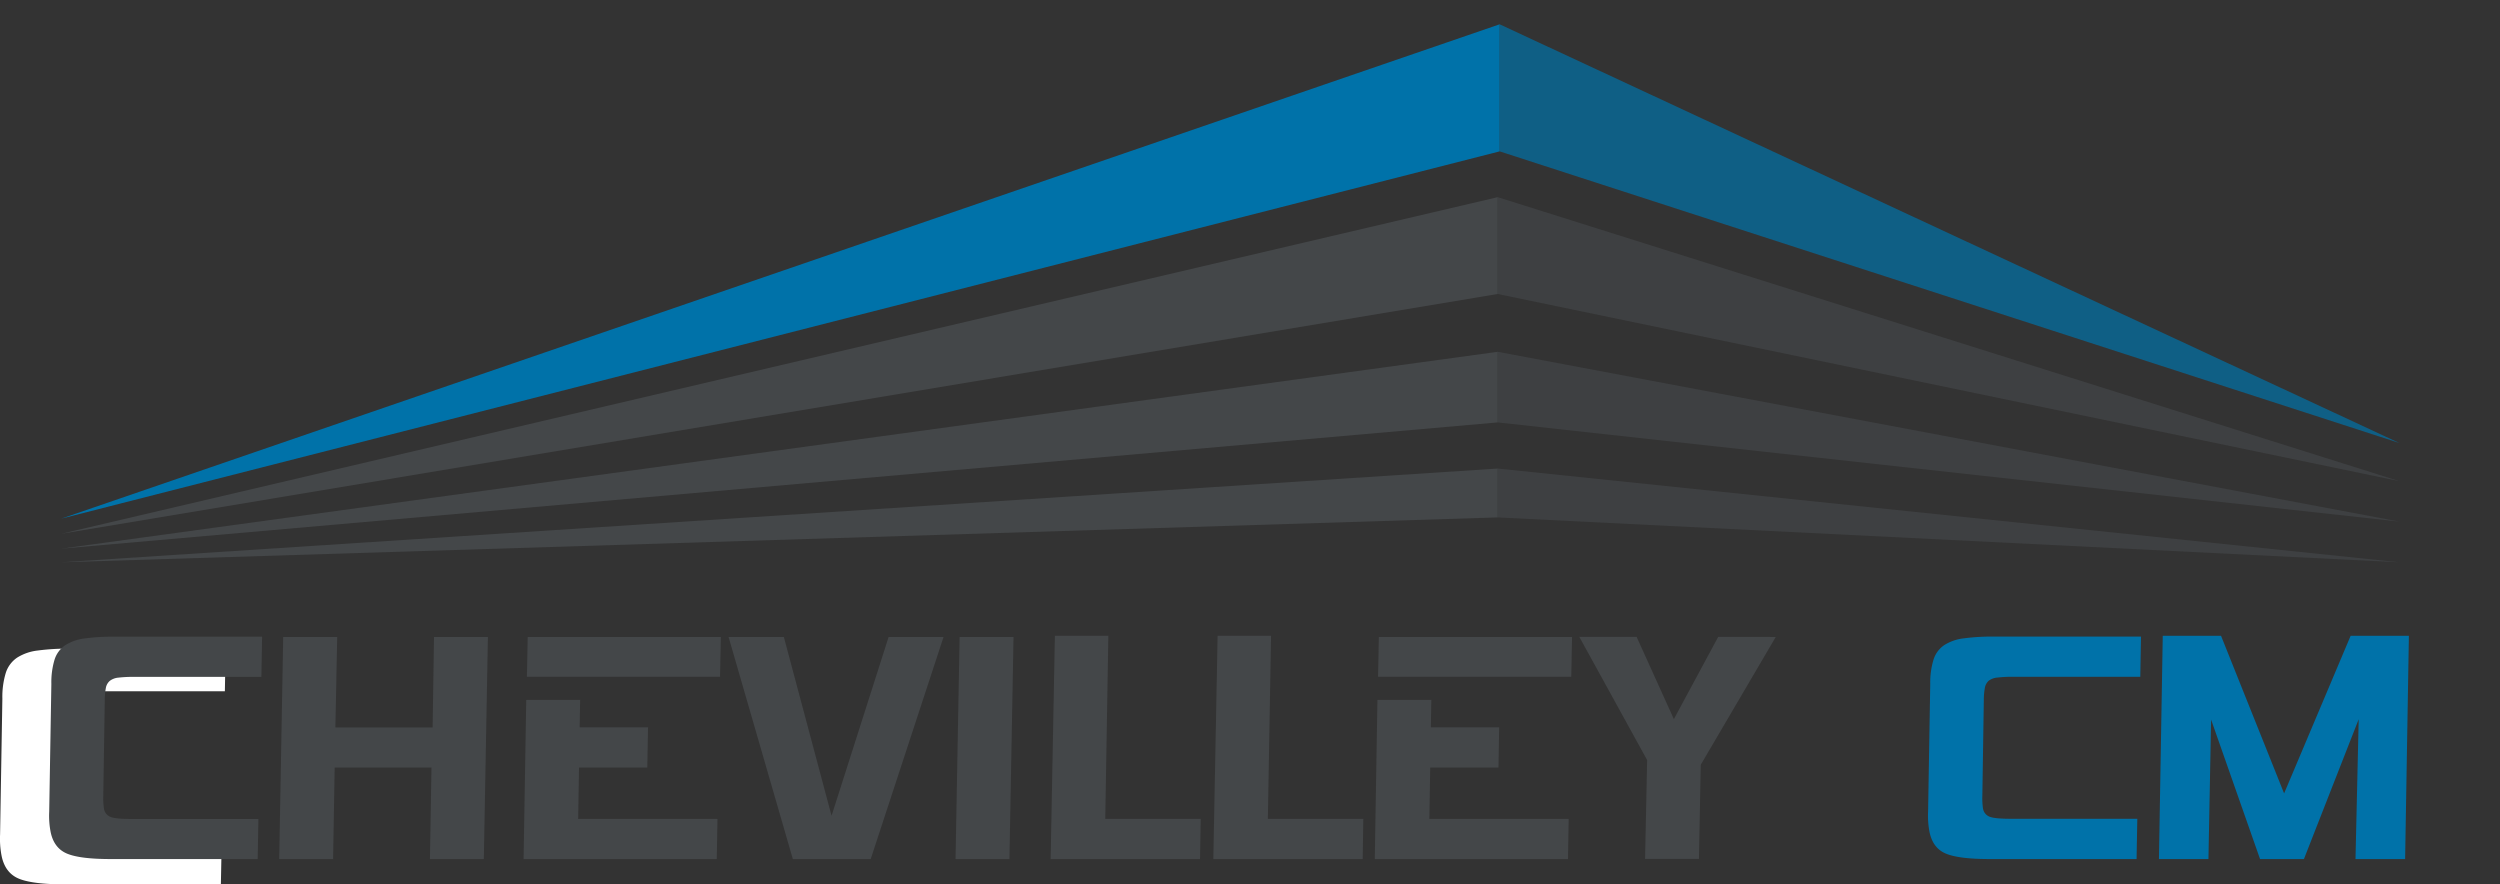 <svg xmlns="http://www.w3.org/2000/svg" viewBox="0 0 939.44 332.32"><rect x="0" y="0" width="939.44" height="332.32" fill="#333333" stroke="none"/><title>LogoChevilley header couleur</title><path d="M83,332.32H24.43q-12,0-17.2-2.08T.65,321.86a33.51,33.51,0,0,1-.62-8.3l.86-51a31.13,31.13,0,0,1,1.29-9.73,10.91,10.91,0,0,1,4.23-5.69,18.41,18.41,0,0,1,7.77-2.69,84.49,84.49,0,0,1,12-.7h58.6l-.28,16H33.93a51,51,0,0,0-6.3.31,6.64,6.64,0,0,0-3.45,1.3,4.78,4.78,0,0,0-1.55,2.84A26.28,26.28,0,0,0,22.2,269l-.59,38.13a28.68,28.68,0,0,0,.26,5.07,4.28,4.28,0,0,0,2.76,3.39q2.18.76,8.28.77h50.4Z" style="fill:#fff"></path><polyline points="563.53 56.88 23.03 194.89 23.03 194.89 563.53 9.13" style="fill:#0072a9;fill-rule:evenodd"></polyline><polyline points="562.8 110.47 23.03 200.58 23.03 200.58 562.8 74.09" style="fill:#444749;fill-rule:evenodd"></polyline><polyline points="562.8 158.73 23.03 206.17 23.03 206.17 562.8 132.2" style="fill:#444749;fill-rule:evenodd"></polyline><polyline points="562.8 194.43 23.03 211.29 23.03 211.29 562.8 176.07" style="fill:#444749;fill-rule:evenodd"></polyline><polyline points="563.53 9.13 901.61 166.47 563.53 56.88" style="fill:#0072a9;fill-rule:evenodd;opacity:0.7;isolation:isolate"></polyline><polyline points="562.8 74.09 901.61 180.81 562.8 110.47" style="fill:#444749;fill-rule:evenodd;opacity:0.7;isolation:isolate"></polyline><polyline points="562.8 132.2 901.61 196.01 562.8 158.73" style="fill:#444749;fill-rule:evenodd;opacity:0.7;isolation:isolate"></polyline><polyline points="562.8 176.07 901.61 211.29 562.8 194.43" style="fill:#444749;fill-rule:evenodd;opacity:0.7;isolation:isolate"></polyline><path d="M96.83,322.81H41.52q-11.33,0-16.23-2t-6.21-7.91a31.73,31.73,0,0,1-.59-7.84L19.3,257a29.43,29.43,0,0,1,1.22-9.18,10.23,10.23,0,0,1,4-5.37,17.36,17.36,0,0,1,7.34-2.54,79.35,79.35,0,0,1,11.32-.66H98.49l-.27,15.1H50.49a49.29,49.29,0,0,0-6,.29,6.18,6.18,0,0,0-3.25,1.23,4.57,4.57,0,0,0-1.47,2.68,25.18,25.18,0,0,0-.4,4.5l-.56,36a26.33,26.33,0,0,0,.25,4.78,4,4,0,0,0,2.6,3.2c1.37.49,4,.73,7.82.73H97.1Z" style="fill:#444749"></path><path d="M183.34,239.36l-1.53,83.45H161.56l.58-34.39H125.76l-.59,34.39H104.92l1.5-83.45h20.29l-.68,34h36.54l.52-34Z" style="fill:#444749"></path><path d="M269.34,322.81H196.75l1-59.8H218l-.18,10.31h25.69l-.27,15.1H217.58l-.32,19.31h52.35Zm1.23-68.51H198l.29-14.94h72.59Z" style="fill:#444749"></path><path d="M354.56,239.36l-27.37,83.45H297.93l-24.15-83.45h20.77l17.93,67.2,21.44-67.2Z" style="fill:#444749"></path><path d="M379.32,322.81H359.07l1.53-83.45h20.26Z" style="fill:#444749"></path><path d="M450.94,322.81H394.81l1.59-83.89h20.09l-1.16,68.8H451.2Z" style="fill:#444749"></path><path d="M512.07,322.81H455.94l1.61-83.89h20.08l-1.2,68.8H512.3Z" style="fill:#444749"></path><path d="M589.21,322.81h-72.6l1-59.8h20.25l-.18,10.31h25.67l-.26,15.1H537.44l-.32,19.31h52.35Zm1.23-68.51h-72.6l.3-14.94h72.6Z" style="fill:#444749"></path><path d="M667.28,239.36l-28.17,48-.69,35.41H618.18l.78-37.15-25.49-46.3H615l14,30.91,16.66-30.91Z" style="fill:#444749"></path><path d="M802.87,322.81h-55.3q-11.33,0-16.25-2c-3.24-1.3-5.32-3.94-6.2-7.91a31.73,31.73,0,0,1-.59-7.84l.81-48.14a29.41,29.41,0,0,1,1.26-9.13,10.25,10.25,0,0,1,4-5.37,17.32,17.32,0,0,1,7.33-2.54,79.49,79.49,0,0,1,11.33-.66h55.27l-.26,15.1H756.54a47.23,47.23,0,0,0-5.95.29,6.27,6.27,0,0,0-3.26,1.18,4.61,4.61,0,0,0-1.46,2.68,25.18,25.18,0,0,0-.4,4.5l-.55,36a27.3,27.3,0,0,0,.23,4.78,4,4,0,0,0,2.61,3.2c1.36.49,4,.73,7.81.73h47.58Z" style="fill:#0072a9"></path><path d="M903.79,322.81H885.14l1.2-52.54-20.58,52.54H849.27l-18.39-52.4-1,52.4h-18.6l1.43-83.89h21.9l23.7,59.22,25-59.22h21.89Z" style="fill:#0072a9"></path></svg>